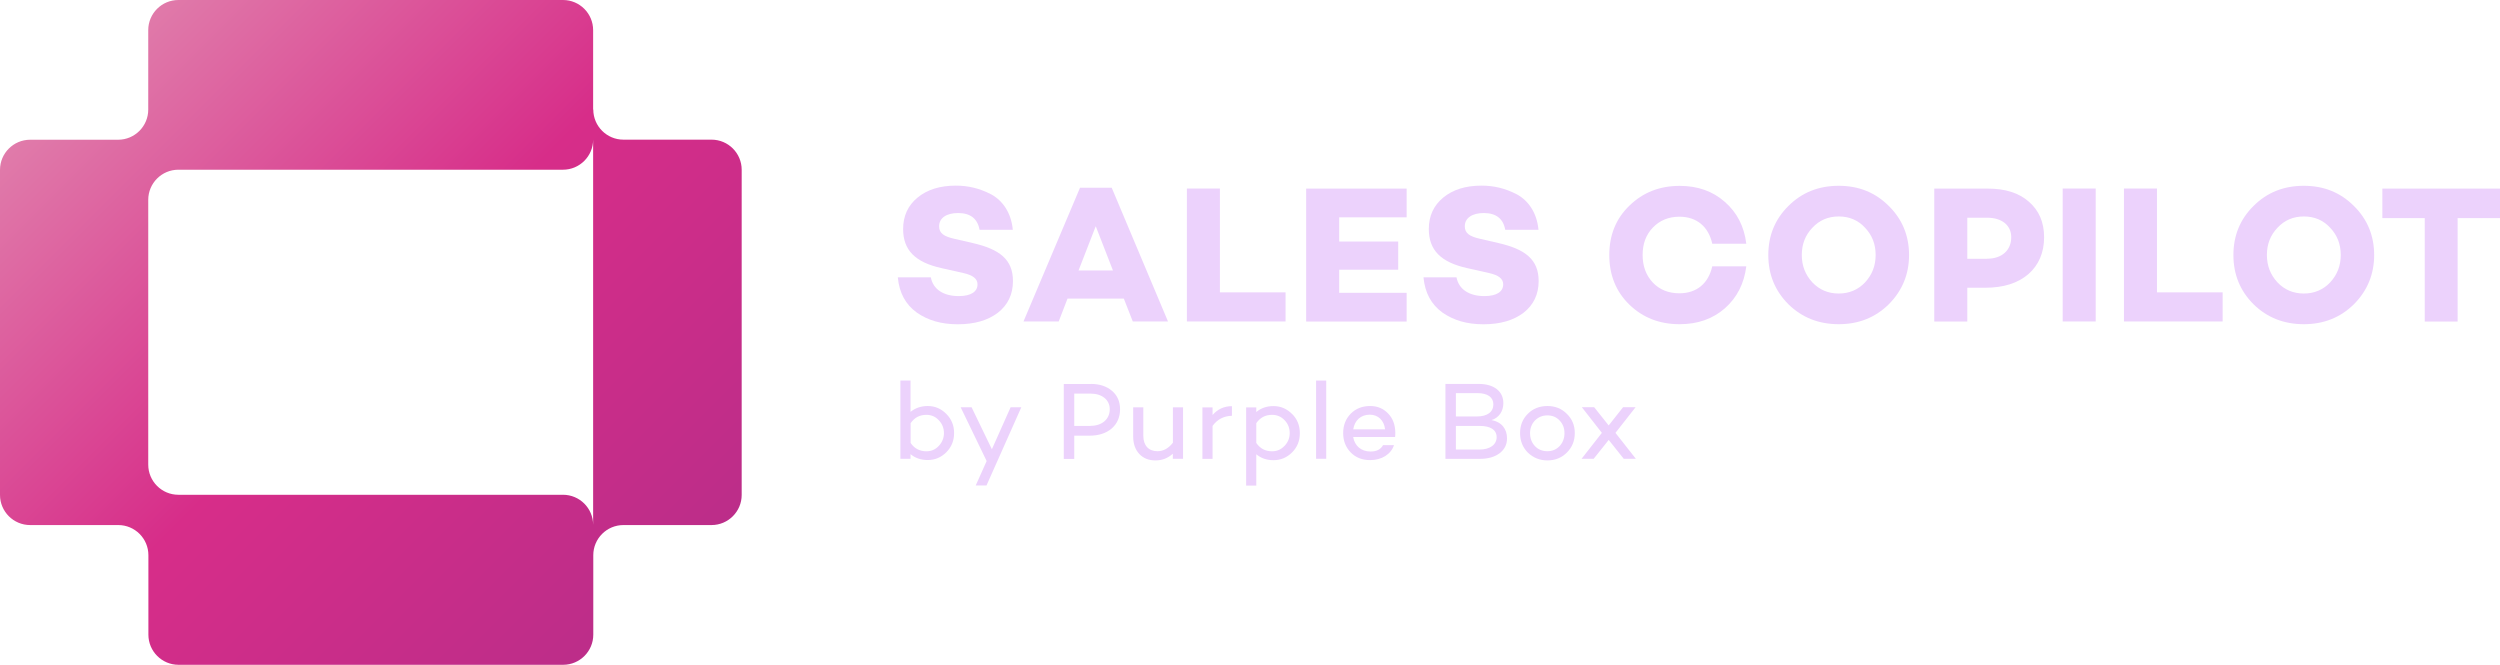 <svg xmlns="http://www.w3.org/2000/svg" xmlns:xlink="http://www.w3.org/1999/xlink" id="Layer_2" viewBox="0 0 320.25 85.13"><defs><linearGradient id="Hot_Pink" x1="12.54" y1="7.61" x2="82.44" y2="77.52" gradientUnits="userSpaceOnUse"><stop offset="0" stop-color="#e07baa"></stop><stop offset=".5" stop-color="#d72d89"></stop><stop offset="1" stop-color="#bc2d89"></stop></linearGradient></defs><g id="Layer_1-2"><path d="M75.98,14.03V3.86c0-2.13-1.73-3.86-3.86-3.86H22.85c-2.13,0-3.86,1.73-3.86,3.86v10.18c0,2.13-1.73,3.86-3.86,3.86H3.86c-2.13,0-3.86,1.73-3.86,3.86v41.64c0,2.13,1.73,3.86,3.86,3.86h11.29c2.13,0,3.86,1.73,3.86,3.86v10.18c0,2.13,1.73,3.86,3.86,3.86h49.27c2.13,0,3.86-1.73,3.86-3.86v-10.18c0-2.13,1.73-3.86,3.86-3.86h11.29c2.13,0,3.86-1.73,3.86-3.86V21.75c0-2.13-1.73-3.86-3.86-3.86h-11.29c-2.13,0-3.86-1.73-3.86-3.86ZM75.98,67.24h0c0-2.13-1.73-3.86-3.86-3.86H22.85c-2.13,0-3.86-1.73-3.86-3.86V25.6c0-2.13,1.73-3.86,3.86-3.86h49.27c2.13,0,3.86-1.73,3.86-3.86h0s0,49.35,0,49.35Z" style="fill:url(#Hot_Pink);"></path><path d="M126.94,24.88c1.5.8,2.6,2.38,2.8,4.56h-4.26c-.25-1.43-1.18-2.15-2.75-2.15-1.48,0-2.43.63-2.43,1.7,0,.9.63,1.3,1.95,1.6l2.38.55c3.38.78,5.13,2.08,5.13,4.86,0,1.7-.65,3.06-1.93,4.06-1.28.98-3,1.48-5.13,1.48s-3.83-.5-5.26-1.5c-1.43-1.03-2.25-2.53-2.43-4.51h4.23c.28,1.5,1.58,2.4,3.58,2.4,1.58,0,2.4-.58,2.4-1.5,0-.73-.6-1.18-1.8-1.45l-2.8-.63c-3.38-.75-4.93-2.3-4.93-5.01,0-1.68.63-3.03,1.85-4.03,1.25-1.03,2.88-1.53,4.91-1.53,1.53,0,3,.33,4.48,1.1Z" style="fill:#ecd2fc;"></path><path d="M136.75,38.25l-1.13,2.93h-4.51l7.24-17.13h4.06l7.21,17.13h-4.51l-1.15-2.93h-7.21ZM140.36,28.99l-2.2,5.66h4.41l-2.2-5.66Z" style="fill:#ecd2fc;"></path><path d="M164.69,41.18h-12.65v-17.03h4.23v13.3h8.41v3.73Z" style="fill:#ecd2fc;"></path><path d="M171.55,30.94h7.56v3.61h-7.56v2.96h8.64v3.68h-12.87v-17.03h12.87v3.68h-8.64v3.1Z" style="fill:#ecd2fc;"></path><path d="M194.28,24.88c1.5.8,2.6,2.38,2.8,4.56h-4.26c-.25-1.43-1.18-2.15-2.75-2.15-1.48,0-2.43.63-2.43,1.7,0,.9.63,1.3,1.95,1.6l2.38.55c3.38.78,5.13,2.08,5.13,4.86,0,1.7-.65,3.06-1.93,4.06-1.28.98-3,1.48-5.13,1.48s-3.83-.5-5.26-1.5c-1.43-1.03-2.25-2.53-2.43-4.51h4.23c.28,1.5,1.58,2.4,3.58,2.4,1.58,0,2.4-.58,2.4-1.5,0-.73-.6-1.18-1.8-1.45l-2.8-.63c-3.38-.75-4.93-2.3-4.93-5.01,0-1.68.63-3.03,1.85-4.03,1.25-1.03,2.88-1.53,4.91-1.53,1.53,0,3,.33,4.48,1.1Z" style="fill:#ecd2fc;"></path><path d="M219.34,34.12h4.36c-.28,2.23-1.2,4.01-2.75,5.38-1.55,1.35-3.48,2.03-5.78,2.03-2.58,0-4.71-.83-6.44-2.5-1.73-1.68-2.58-3.81-2.58-6.36s.85-4.66,2.58-6.33c1.73-1.68,3.86-2.53,6.44-2.53,2.3,0,4.23.68,5.78,2.05,1.55,1.35,2.48,3.13,2.75,5.36h-4.36c-.48-2.18-1.98-3.46-4.21-3.46-1.38,0-2.53.48-3.41,1.4-.88.93-1.3,2.08-1.3,3.5s.43,2.6,1.3,3.53c.88.93,2.03,1.38,3.41,1.38,2.23,0,3.73-1.28,4.21-3.46Z" style="fill:#ecd2fc;"></path><path d="M235.54,23.8c2.55,0,4.68.85,6.41,2.58,1.73,1.7,2.6,3.81,2.6,6.29s-.88,4.58-2.6,6.31c-1.73,1.7-3.86,2.55-6.41,2.55s-4.71-.85-6.44-2.55c-1.73-1.73-2.58-3.83-2.58-6.31s.85-4.58,2.58-6.29c1.73-1.73,3.88-2.58,6.44-2.58ZM235.54,37.6c1.35,0,2.48-.48,3.38-1.43.9-.98,1.35-2.13,1.35-3.51s-.45-2.53-1.35-3.48c-.9-.98-2.03-1.45-3.38-1.45s-2.48.48-3.38,1.45c-.9.95-1.35,2.1-1.35,3.48s.45,2.53,1.35,3.51c.9.95,2.03,1.43,3.38,1.43Z" style="fill:#ecd2fc;"></path><path d="M254.64,24.16c2.23,0,3.98.55,5.26,1.68,1.3,1.13,1.95,2.63,1.95,4.56s-.68,3.56-2.03,4.73c-1.35,1.15-3.18,1.73-5.51,1.73h-2.3v4.33h-4.23v-17.03h6.86ZM254.56,33.14c1.88,0,3.08-1.08,3.08-2.75,0-1.53-1.2-2.5-3.08-2.5h-2.55v5.26h2.55Z" style="fill:#ecd2fc;"></path><path d="M268.46,41.18h-4.23v-17.03h4.23v17.03Z" style="fill:#ecd2fc;"></path><path d="M284.73,41.18h-12.65v-17.03h4.23v13.3h8.41v3.73Z" style="fill:#ecd2fc;"></path><path d="M295.12,23.8c2.55,0,4.68.85,6.41,2.58,1.73,1.7,2.6,3.81,2.6,6.29s-.88,4.58-2.6,6.31c-1.73,1.7-3.86,2.55-6.41,2.55s-4.71-.85-6.44-2.55c-1.73-1.73-2.58-3.83-2.58-6.31s.85-4.58,2.58-6.29c1.73-1.73,3.88-2.58,6.44-2.58ZM295.12,37.6c1.35,0,2.48-.48,3.38-1.43.9-.98,1.35-2.13,1.35-3.51s-.45-2.53-1.35-3.48c-.9-.98-2.03-1.45-3.38-1.45s-2.48.48-3.38,1.45c-.9.95-1.35,2.1-1.35,3.48s.45,2.53,1.35,3.51c.9.95,2.03,1.43,3.38,1.43Z" style="fill:#ecd2fc;"></path><path d="M314.82,27.94v13.25h-4.21v-13.25h-5.43v-3.78h15.07v3.78h-5.43Z" style="fill:#ecd2fc;"></path><path d="M121.23,53.03c.66.66.99,1.48.99,2.44s-.32,1.78-.99,2.46c-.66.66-1.45,1-2.39,1-.86,0-1.6-.25-2.2-.75v.59h-1.3v-10.02h1.3v4.01c.61-.49,1.34-.75,2.2-.75.93,0,1.72.34,2.39,1.02ZM120.26,57.12c.44-.47.66-1.02.66-1.65s-.23-1.19-.66-1.64c-.44-.47-.96-.69-1.59-.69-.86,0-1.52.35-2.02,1.07v2.53c.49.72,1.17,1.07,2.02,1.07.64,0,1.16-.23,1.59-.69Z" style="fill:#ecd2fc;"></path><path d="M126.36,62.19h-1.37l1.4-3.13-3.33-6.89h1.4l2.6,5.38,2.4-5.38h1.37l-4.46,10.02Z" style="fill:#ecd2fc;"></path><path d="M139.74,49.18c1.11,0,2.02.3,2.71.89.69.59,1.03,1.38,1.03,2.36s-.35,1.83-1.07,2.46c-.72.61-1.67.92-2.84.92h-1.96v2.98h-1.34v-9.6h3.47ZM139.7,54.55c1.47,0,2.46-.85,2.46-2.13,0-1.2-.99-2-2.46-2h-2.09v4.14h2.09Z" style="fill:#ecd2fc;"></path><path d="M151.54,58.77h-1.3v-.65c-.64.58-1.37.86-2.23.86s-1.55-.28-2.07-.83c-.52-.56-.78-1.31-.78-2.26v-3.71h1.3v3.64c0,1.26.69,1.98,1.81,1.98.76,0,1.43-.37,1.98-1.09v-4.53h1.3v6.59Z" style="fill:#ecd2fc;"></path><path d="M155.33,53.16c.65-.75,1.48-1.13,2.48-1.13v1.23c-1.06.03-1.88.47-2.48,1.3v4.22h-1.3v-6.59h1.3v.97Z" style="fill:#ecd2fc;"></path><path d="M165.52,53.03c.66.66.99,1.48.99,2.46s-.32,1.78-.99,2.46c-.66.66-1.45,1-2.39,1-.86,0-1.6-.25-2.2-.76v4.02h-1.3v-10.02h1.3v.59c.61-.51,1.34-.76,2.2-.76.93,0,1.72.34,2.39,1.02ZM164.55,57.12c.44-.47.66-1,.66-1.64s-.21-1.19-.65-1.65-.97-.69-1.61-.69c-.86,0-1.52.35-2.02,1.07v2.53c.49.72,1.16,1.07,2.02,1.07.64,0,1.16-.23,1.59-.69Z" style="fill:#ecd2fc;"></path><path d="M169.89,58.77h-1.3v-10.02h1.3v10.02Z" style="fill:#ecd2fc;"></path><path d="M178.71,55.98h-.03s0,0,0,0h-5.34c.18,1.09.99,1.86,2.22,1.86.78,0,1.31-.27,1.61-.82h1.4c-.38,1.17-1.57,1.92-3.05,1.92-1.02,0-1.85-.32-2.5-.99-.64-.66-.96-1.48-.96-2.47s.32-1.82.96-2.48c.65-.66,1.48-.99,2.5-.99.93,0,1.69.32,2.3.96.61.63.9,1.44.92,2.44,0,.25-.01.44-.03.56ZM173.35,55h4.08c-.13-1.14-.88-1.88-1.96-1.88-1.17,0-1.95.76-2.12,1.88Z" style="fill:#ecd2fc;"></path><path d="M193.05,56.15c0,.79-.31,1.42-.95,1.91-.64.48-1.48.72-2.54.72h-4.4v-9.6h4.26c1.96,0,3.16.95,3.16,2.46,0,1.03-.56,1.88-1.52,2.17,1.3.24,1.99,1.14,1.99,2.34ZM186.5,53.35h2.68c1.35,0,2.12-.58,2.12-1.55,0-.9-.73-1.44-2.02-1.44h-2.78v2.99ZM189.5,57.59c1.4,0,2.22-.65,2.22-1.59s-.8-1.44-2.17-1.44h-3.05v3.03h3.01Z" style="fill:#ecd2fc;"></path><path d="M200.71,53.01c.68.66,1.02,1.48,1.02,2.47s-.34,1.83-1.02,2.5c-.66.66-1.5,1-2.48,1s-1.83-.34-2.51-1c-.66-.66-1-1.5-1-2.5s.34-1.82,1-2.48c.66-.66,1.51-.99,2.51-.99s1.82.34,2.48,1ZM199.79,57.14c.41-.45.62-1,.62-1.65s-.21-1.19-.62-1.62c-.41-.44-.93-.66-1.57-.66s-1.17.23-1.6.66c-.41.44-.62.99-.62,1.62s.2,1.2.62,1.65c.41.44.96.66,1.6.66s1.16-.23,1.57-.66Z" style="fill:#ecd2fc;"></path><path d="M206.07,56.36l-1.92,2.41h-1.55l2.6-3.32-2.57-3.29h1.58l1.86,2.34,1.85-2.34h1.6l-2.58,3.29,2.61,3.32h-1.55l-1.92-2.41Z" style="fill:#ecd2fc;"></path></g></svg>